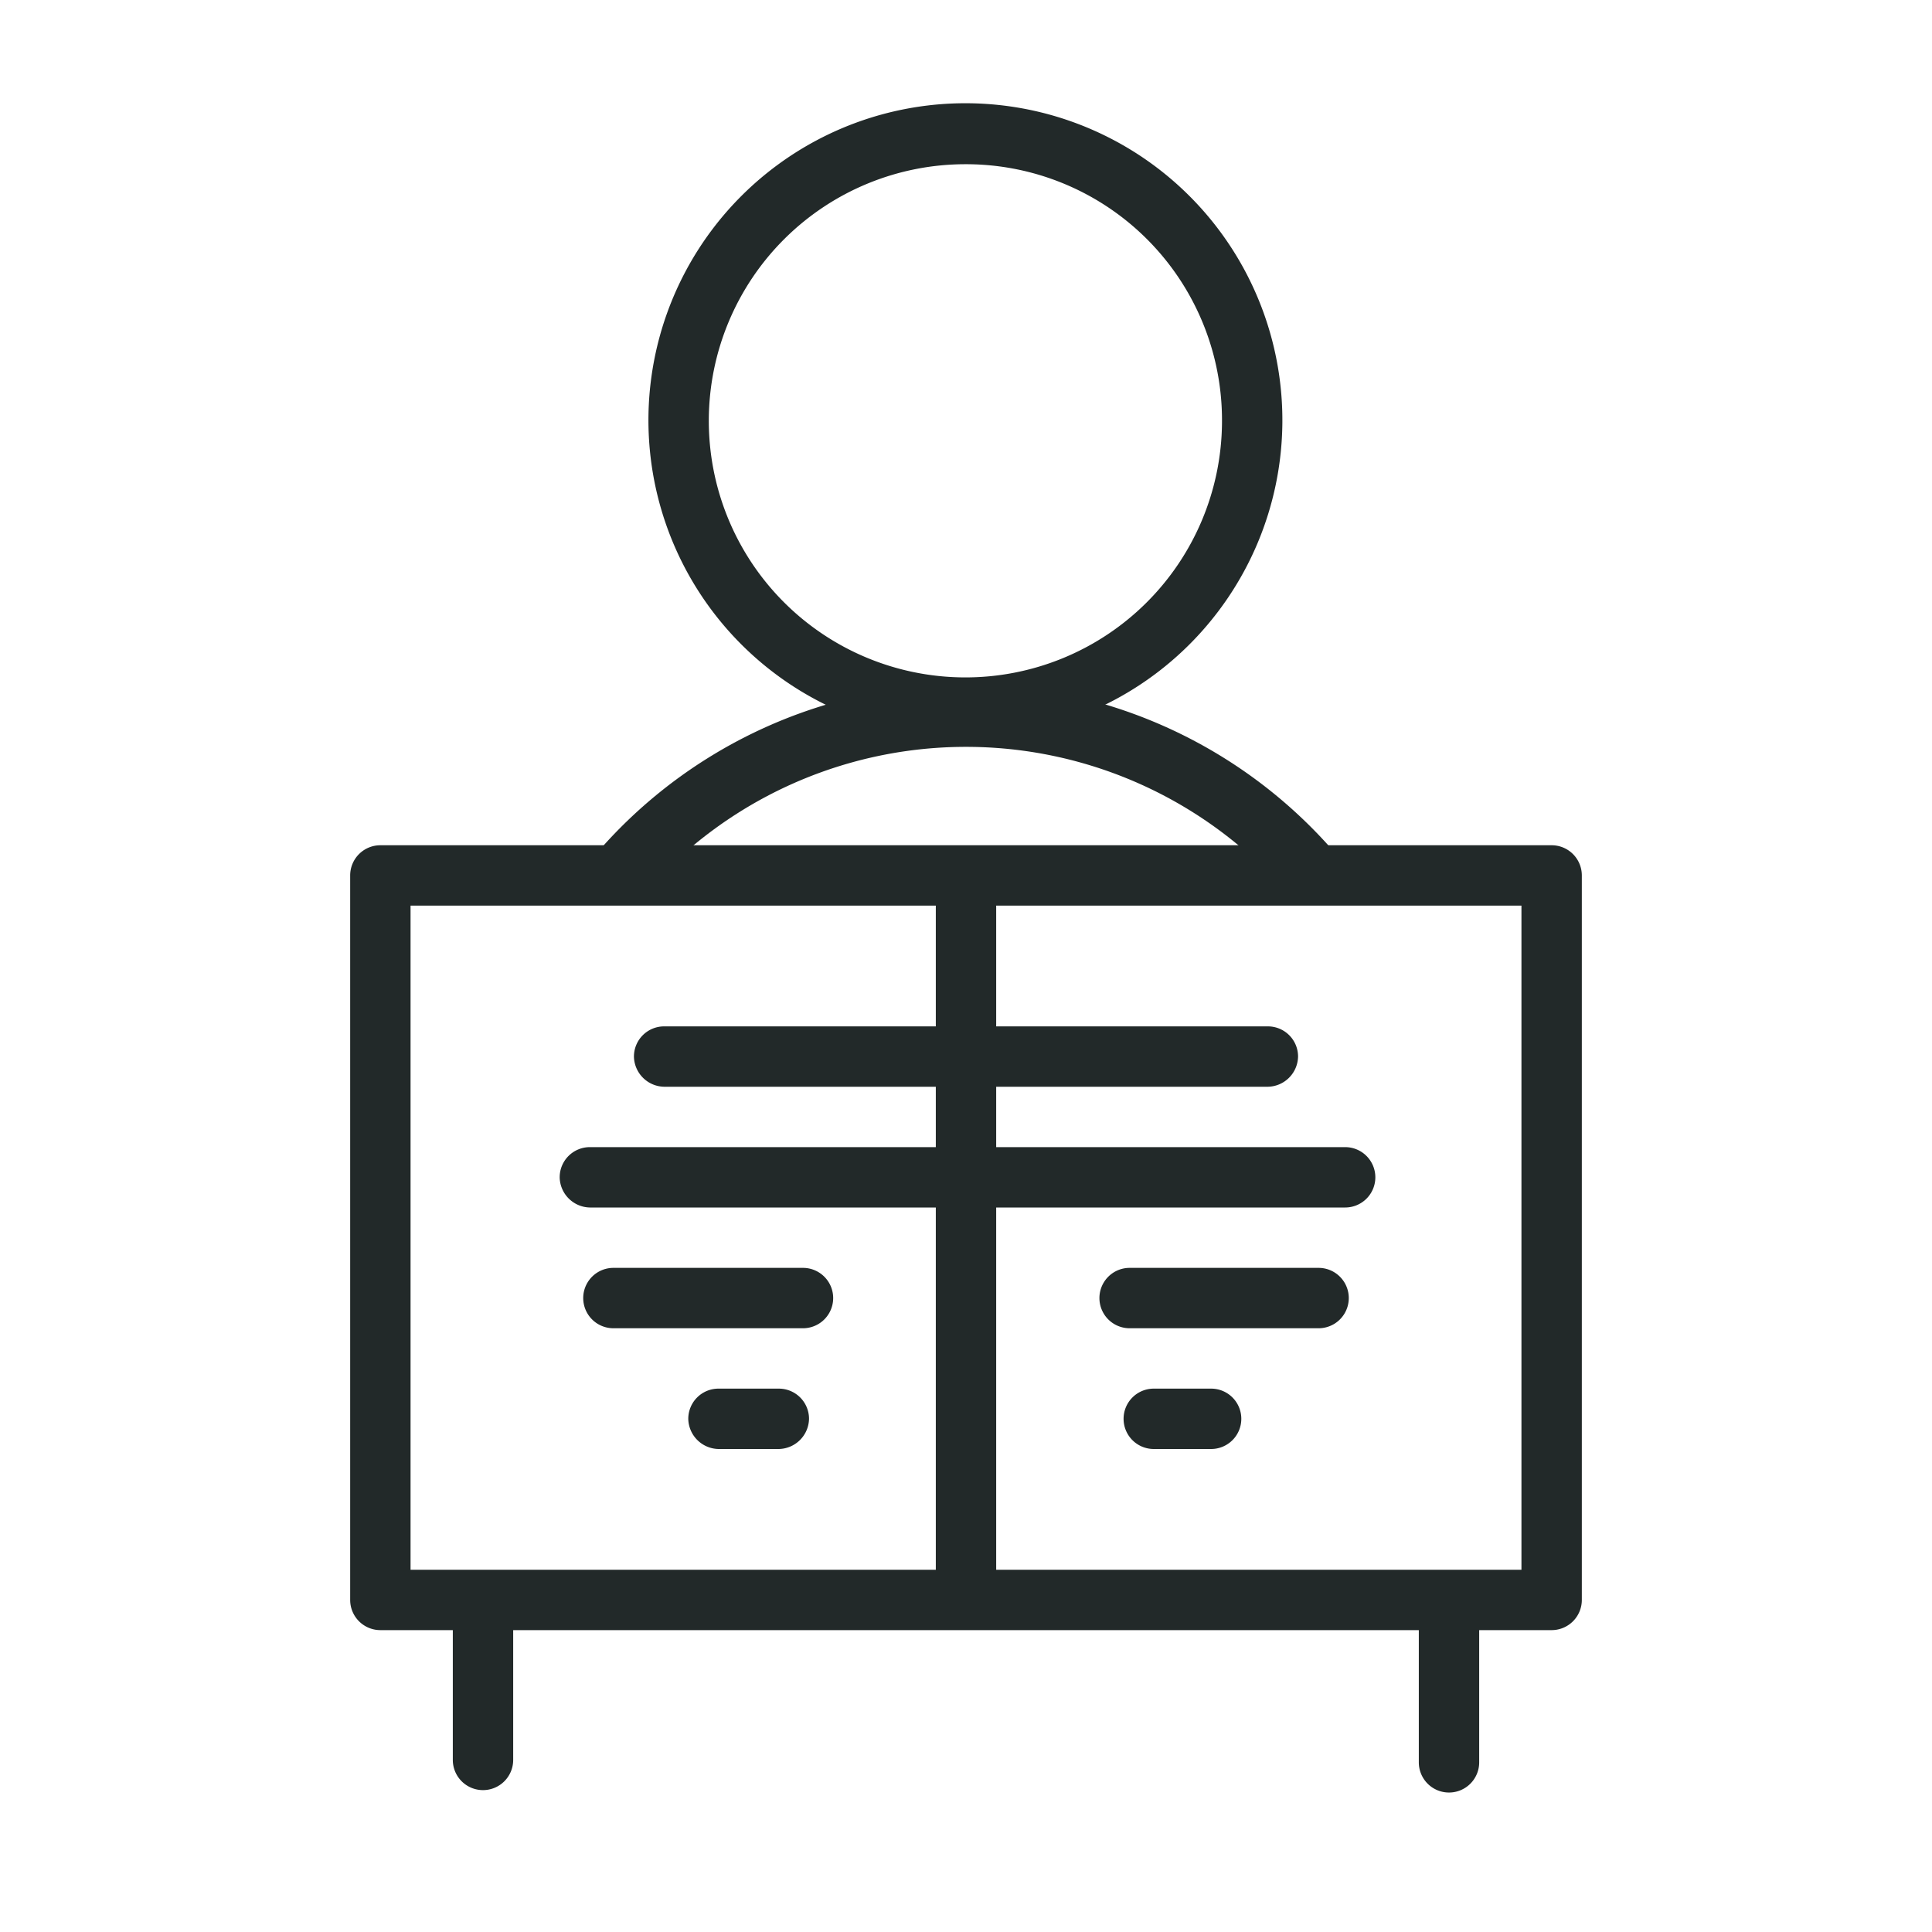 <svg xmlns="http://www.w3.org/2000/svg" viewBox="0 0 32 32"><defs><style>.cls-1{fill:#222929;}</style></defs><g id="Icons"><path class="cls-1" d="M16,12.21A5.25,5.25,0,1,1,21.24,7,5.25,5.25,0,0,1,16,12.21Zm0-9.49A4.25,4.25,0,1,0,20.24,7,4.24,4.24,0,0,0,16,2.72Z"/><path class="cls-1" d="M24,29.69a.5.5,0,0,1-.5-.5V26.9a.5.5,0,0,1,1,0v2.29A.5.5,0,0,1,24,29.69Z"/><path class="cls-1" d="M21.62,14.88a.51.51,0,0,1-.37-.17,7.06,7.06,0,0,0-10.5,0,.5.5,0,0,1-.71,0A.51.51,0,0,1,10,14a8.08,8.08,0,0,1,12,0,.51.51,0,0,1,0,.71A.5.5,0,0,1,21.62,14.88Z"/><path class="cls-1" d="M8,29.65a.5.5,0,0,1-.5-.5v-2.5a.5.5,0,0,1,1,0v2.5A.5.5,0,0,1,8,29.65Z"/><path class="cls-1" d="M25.7,27H6.3a.5.5,0,0,1-.5-.5v-12a.5.5,0,0,1,.5-.5H25.7a.5.5,0,0,1,.5.5v12A.5.5,0,0,1,25.7,27ZM6.8,26H25.2V15H6.8Z"/><path class="cls-1" d="M16,26.93a.5.5,0,0,1-.5-.5V14.93a.5.5,0,0,1,1,0v11.5A.5.5,0,0,1,16,26.93Z"/><path class="cls-1" d="M21,18H11a.51.51,0,0,1-.5-.5A.5.5,0,0,1,11,17H21a.5.5,0,0,1,.5.5A.51.51,0,0,1,21,18Z"/><path class="cls-1" d="M22.28,20H9.77a.51.51,0,0,1-.5-.5.5.5,0,0,1,.5-.5H22.28a.5.5,0,0,1,.5.5A.5.5,0,0,1,22.28,20Z"/><path class="cls-1" d="M13.3,22H10.16a.5.5,0,0,1,0-1H13.3a.5.5,0,0,1,0,1Z"/><path class="cls-1" d="M12.9,24h-1a.51.51,0,0,1-.5-.5.5.5,0,0,1,.5-.5h1a.5.5,0,0,1,.5.5A.51.51,0,0,1,12.9,24Z"/><path class="cls-1" d="M21.84,22H18.71a.5.5,0,0,1,0-1h3.13a.5.5,0,0,1,0,1Z"/><path class="cls-1" d="M20.06,24h-.95a.5.5,0,0,1-.5-.5.5.5,0,0,1,.5-.5h.95a.5.5,0,0,1,.5.5A.5.5,0,0,1,20.06,24Z"/></g></svg>